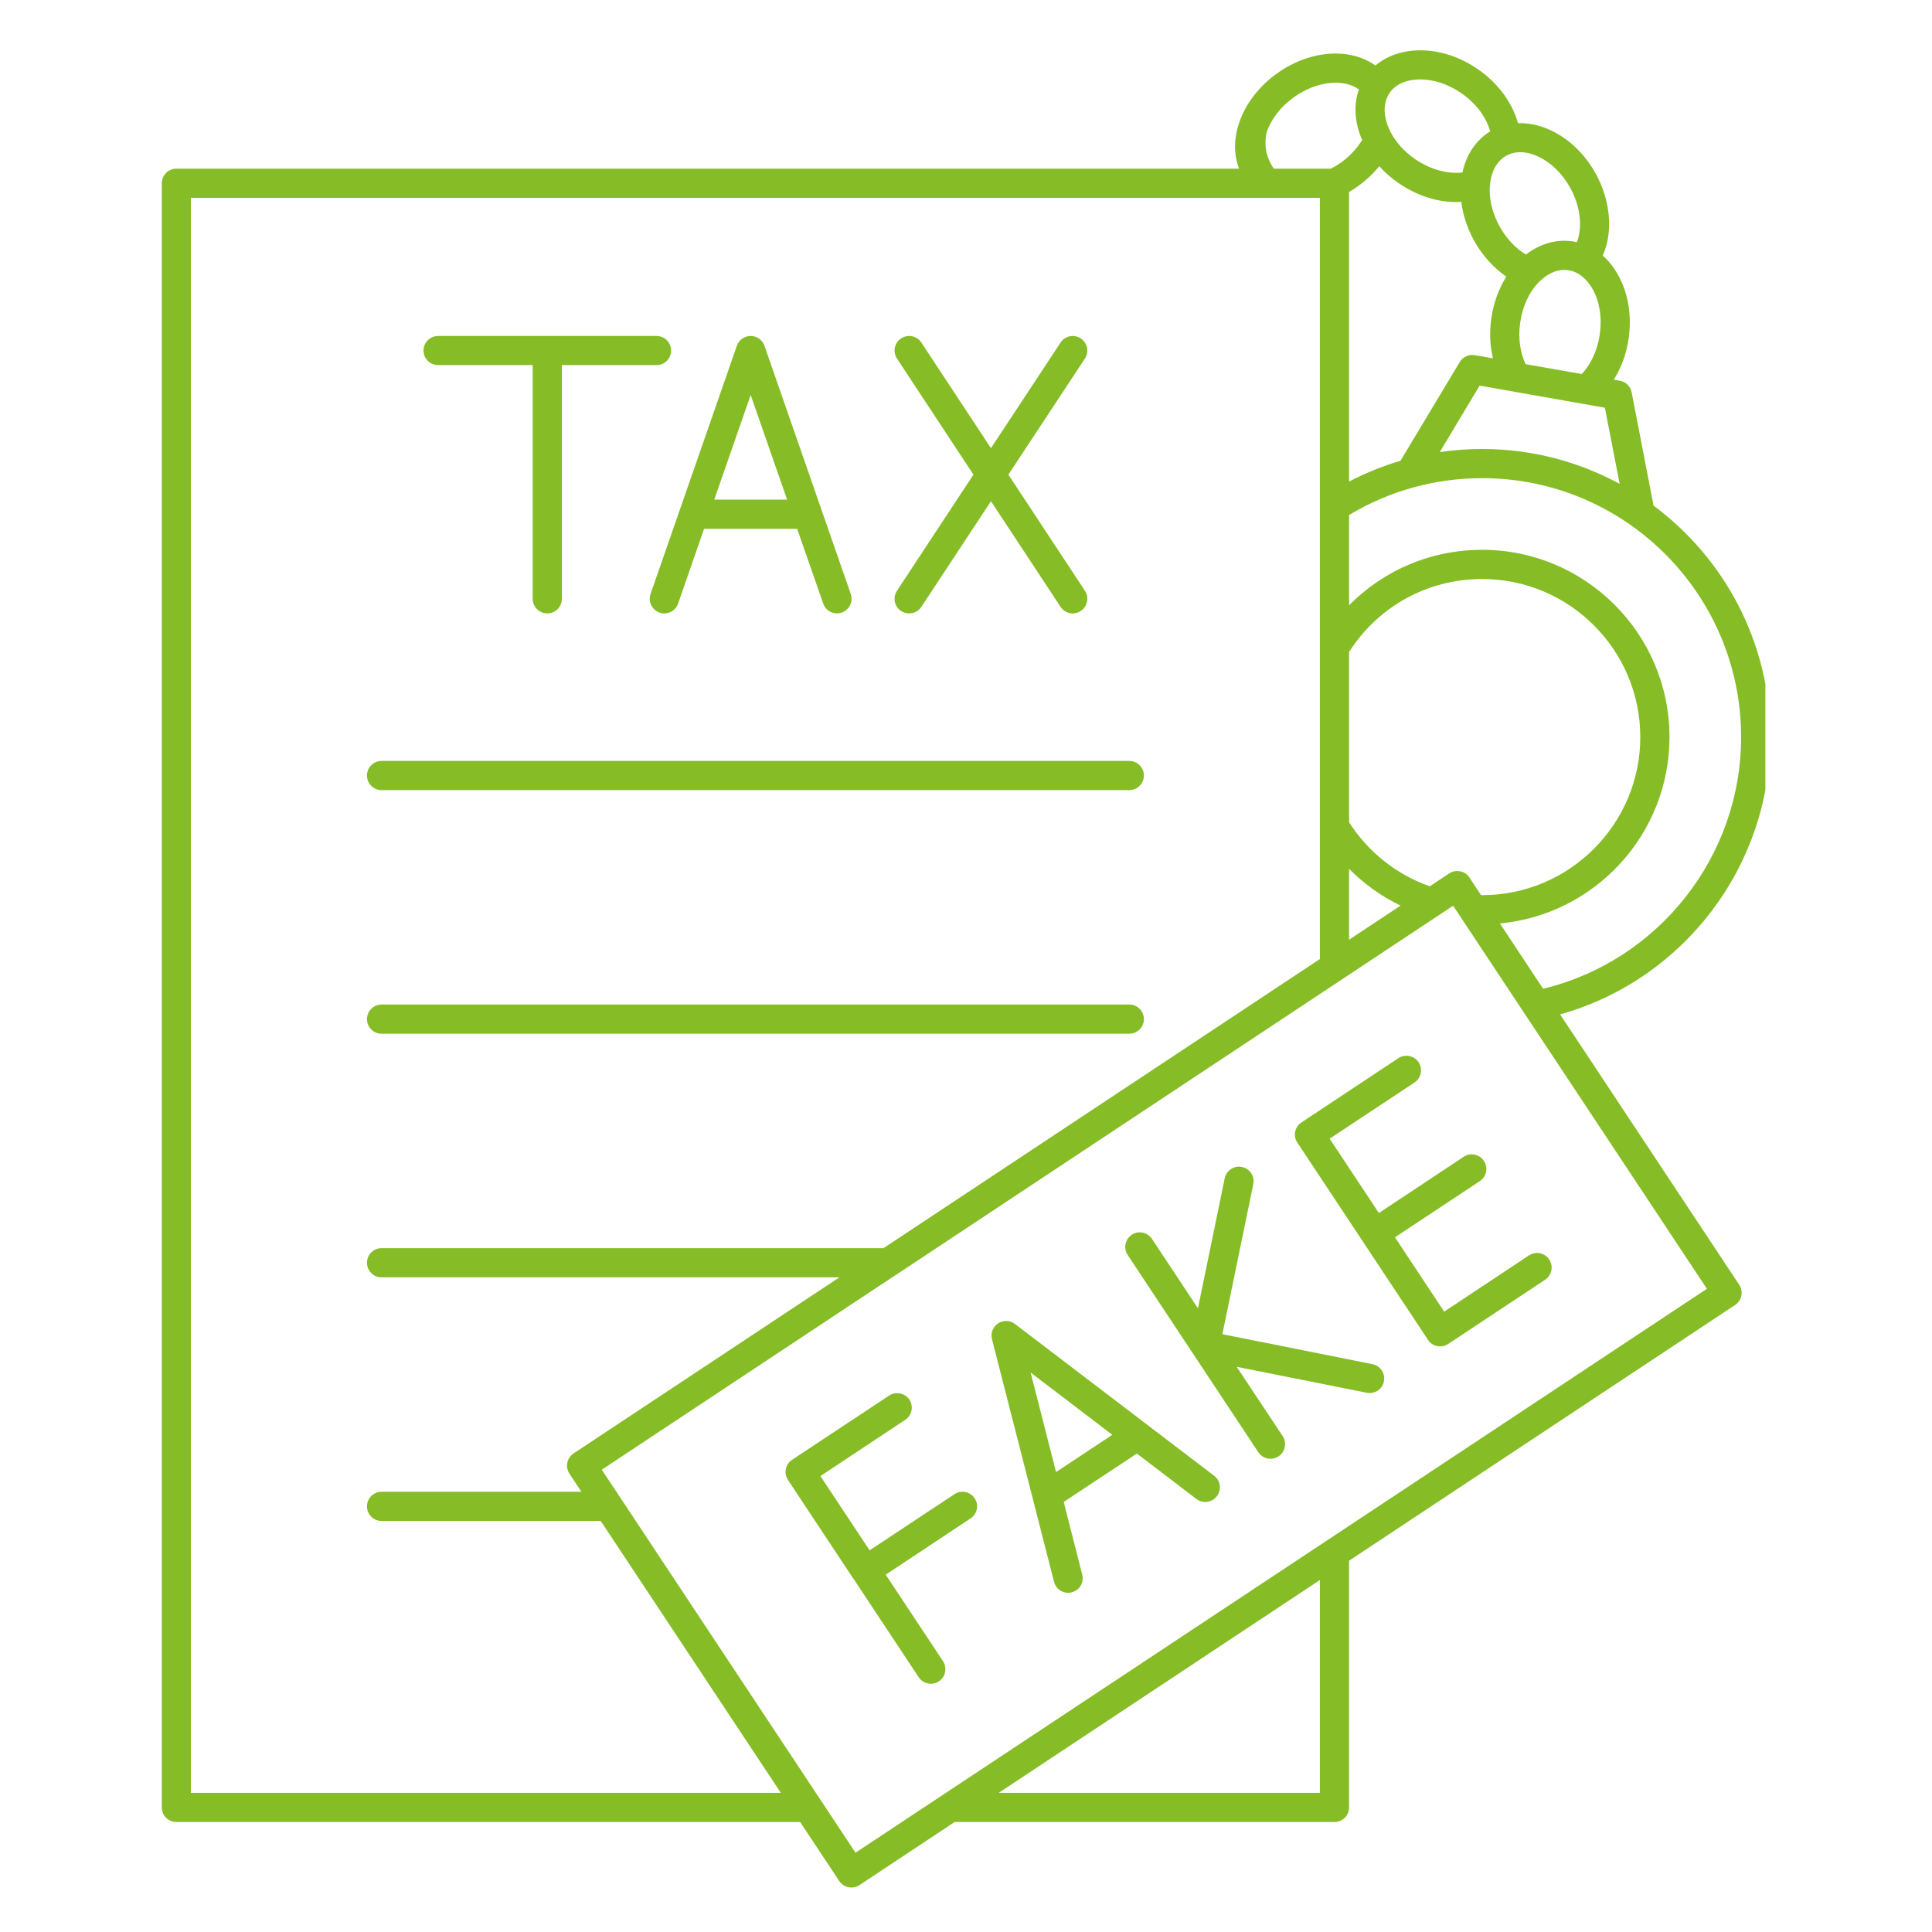 <svg xmlns="http://www.w3.org/2000/svg" xmlns:xlink="http://www.w3.org/1999/xlink" width="100" zoomAndPan="magnify" viewBox="0 0 75 75" height="100" preserveAspectRatio="xMidYMid meet" version="1.0"><defs><clipPath id="fc5b2b9700"><path d="M 6.281 1.668 L 68.531 1.668 L 68.531 73.668 L 6.281 73.668 Z M 6.281 1.668 " clip-rule="nonzero"/></clipPath></defs><path fill="#86bc25" d="M 17.008 14.172 L 20.68 14.172 L 20.68 23.246 C 20.68 23.559 20.934 23.812 21.246 23.812 C 21.559 23.812 21.812 23.559 21.812 23.246 L 21.812 14.172 L 25.488 14.172 C 25.801 14.172 26.051 13.922 26.051 13.609 C 26.051 13.293 25.801 13.043 25.488 13.043 L 17.008 13.043 C 16.695 13.043 16.441 13.293 16.441 13.609 C 16.441 13.922 16.695 14.172 17.008 14.172 Z M 17.008 14.172 " fill-opacity="1" fill-rule="nonzero"/><path fill="#86bc25" d="M 25.602 23.781 C 25.898 23.883 26.223 23.727 26.324 23.43 L 27.332 20.527 L 30.945 20.527 L 31.957 23.43 C 32.039 23.664 32.258 23.812 32.492 23.812 C 32.551 23.812 32.617 23.801 32.676 23.781 C 32.973 23.676 33.129 23.355 33.027 23.059 L 29.676 13.422 C 29.594 13.195 29.383 13.043 29.141 13.043 C 28.898 13.043 28.684 13.195 28.605 13.422 L 25.254 23.059 C 25.152 23.355 25.309 23.676 25.602 23.781 Z M 29.141 15.332 L 30.555 19.395 L 27.727 19.395 Z M 29.141 15.332 " fill-opacity="1" fill-rule="nonzero"/><path fill="#86bc25" d="M 34.98 23.719 C 35.074 23.781 35.184 23.812 35.293 23.812 C 35.477 23.812 35.656 23.723 35.766 23.559 L 38.469 19.457 L 41.172 23.559 C 41.277 23.723 41.461 23.812 41.645 23.812 C 41.75 23.812 41.859 23.781 41.953 23.719 C 42.215 23.547 42.289 23.195 42.117 22.934 L 39.145 18.426 L 42.117 13.918 C 42.289 13.656 42.215 13.309 41.953 13.137 C 41.695 12.965 41.344 13.035 41.172 13.297 L 38.469 17.398 L 35.766 13.297 C 35.594 13.035 35.242 12.965 34.98 13.137 C 34.719 13.309 34.648 13.656 34.82 13.918 L 37.789 18.426 L 34.82 22.934 C 34.648 23.195 34.719 23.547 34.98 23.719 Z M 34.98 23.719 " fill-opacity="1" fill-rule="nonzero"/><path fill="#86bc25" d="M 14.812 30.672 L 43.84 30.672 C 44.152 30.672 44.406 30.418 44.406 30.105 C 44.406 29.793 44.152 29.539 43.84 29.539 L 14.812 29.539 C 14.5 29.539 14.246 29.793 14.246 30.105 C 14.246 30.418 14.5 30.672 14.812 30.672 Z M 14.812 30.672 " fill-opacity="1" fill-rule="nonzero"/><path fill="#86bc25" d="M 14.812 40.129 L 43.84 40.129 C 44.152 40.129 44.406 39.875 44.406 39.562 C 44.406 39.25 44.152 38.996 43.84 38.996 L 14.812 38.996 C 14.5 38.996 14.246 39.25 14.246 39.562 C 14.246 39.875 14.5 40.129 14.812 40.129 Z M 14.812 40.129 " fill-opacity="1" fill-rule="nonzero"/><g clip-path="url(#fc5b2b9700)"><path fill="#86bc25" d="M 60.562 39.379 C 65.34 38.043 68.723 33.641 68.723 28.613 C 68.723 24.938 66.938 21.668 64.191 19.629 L 63.34 15.23 C 63.293 15 63.113 14.82 62.883 14.781 L 62.648 14.738 C 62.941 14.27 63.145 13.711 63.227 13.117 C 63.348 12.242 63.207 11.379 62.82 10.688 C 62.656 10.383 62.453 10.129 62.219 9.922 C 62.625 9.008 62.531 7.797 61.938 6.727 C 61.246 5.477 60.039 4.746 58.93 4.781 C 58.703 3.977 58.137 3.203 57.344 2.668 C 55.996 1.746 54.352 1.73 53.395 2.543 C 52.406 1.84 50.859 1.93 49.57 2.852 C 48.855 3.363 48.328 4.062 48.086 4.82 C 47.891 5.434 47.898 6.027 48.102 6.547 L 6.848 6.547 C 6.535 6.547 6.281 6.801 6.281 7.113 L 6.281 70.164 C 6.281 70.477 6.535 70.73 6.848 70.73 L 31.062 70.73 L 32.578 73.02 C 32.66 73.145 32.789 73.23 32.938 73.262 C 32.977 73.27 33.012 73.273 33.051 73.273 C 33.16 73.273 33.27 73.238 33.363 73.18 L 37.059 70.73 L 51.805 70.73 C 52.117 70.73 52.371 70.477 52.371 70.164 L 52.371 60.586 L 67.355 50.66 C 67.617 50.488 67.688 50.137 67.516 49.875 Z M 67.59 28.613 C 67.59 33.254 64.379 37.305 59.902 38.383 L 58.227 35.848 C 61.914 35.504 64.809 32.391 64.809 28.613 C 64.809 24.605 61.547 21.344 57.539 21.344 C 55.559 21.344 53.719 22.129 52.371 23.5 L 52.371 19.992 C 53.93 19.055 55.707 18.562 57.539 18.562 C 63.082 18.562 67.59 23.07 67.59 28.613 Z M 52.371 31.922 L 52.371 25.309 C 53.508 23.531 55.426 22.477 57.539 22.477 C 60.922 22.477 63.676 25.23 63.676 28.613 C 63.676 31.996 60.922 34.75 57.539 34.75 C 57.523 34.75 57.512 34.75 57.496 34.75 L 57.043 34.066 C 56.961 33.941 56.832 33.852 56.684 33.824 C 56.535 33.793 56.383 33.824 56.258 33.906 L 55.504 34.406 C 54.215 33.953 53.113 33.078 52.371 31.922 Z M 54.371 35.156 L 52.371 36.48 L 52.371 33.727 C 52.949 34.312 53.625 34.797 54.371 35.156 Z M 62.301 15.828 L 62.875 18.785 C 61.289 17.922 59.469 17.43 57.539 17.43 C 56.984 17.43 56.434 17.469 55.891 17.551 L 57.438 14.969 Z M 61.832 11.234 C 62.098 11.715 62.195 12.328 62.105 12.961 C 62.02 13.582 61.766 14.137 61.402 14.52 L 59.223 14.137 C 59.008 13.68 58.93 13.109 59.012 12.535 C 59.098 11.898 59.359 11.336 59.746 10.945 C 60.09 10.598 60.488 10.434 60.871 10.488 C 61.254 10.539 61.594 10.805 61.832 11.234 Z M 58.477 6.043 C 59.215 5.633 60.348 6.195 60.949 7.277 C 61.352 8 61.441 8.812 61.215 9.402 C 61.152 9.387 61.09 9.375 61.027 9.367 C 60.402 9.281 59.777 9.465 59.238 9.883 C 58.836 9.641 58.477 9.262 58.219 8.797 C 57.906 8.238 57.777 7.629 57.852 7.082 C 57.914 6.602 58.137 6.23 58.477 6.043 Z M 53.941 3.609 C 54.418 2.91 55.688 2.906 56.707 3.602 C 57.289 3.996 57.703 4.551 57.848 5.102 C 57.297 5.441 56.922 5.996 56.773 6.695 C 56.203 6.766 55.531 6.582 54.949 6.188 C 54.418 5.828 54.031 5.34 53.852 4.82 C 53.691 4.359 53.727 3.93 53.941 3.609 Z M 53.543 6.453 C 53.766 6.699 54.023 6.926 54.312 7.121 C 55.004 7.594 55.785 7.844 56.52 7.844 C 56.59 7.844 56.656 7.84 56.727 7.836 C 56.789 8.348 56.961 8.863 57.227 9.348 C 57.547 9.922 57.98 10.398 58.477 10.738 C 58.176 11.215 57.973 11.777 57.891 12.379 C 57.816 12.91 57.84 13.43 57.957 13.91 L 57.25 13.789 C 57.02 13.746 56.789 13.852 56.668 14.055 L 54.367 17.887 C 53.68 18.09 53.012 18.359 52.371 18.695 L 52.371 7.453 C 52.484 7.387 52.598 7.312 52.707 7.234 C 53.027 7.008 53.305 6.742 53.543 6.453 Z M 50.23 3.773 C 51.109 3.145 52.16 3.039 52.754 3.473 C 52.566 3.992 52.574 4.586 52.781 5.188 C 52.809 5.273 52.844 5.352 52.879 5.434 C 52.676 5.766 52.395 6.066 52.051 6.316 C 51.926 6.402 51.797 6.48 51.664 6.547 L 49.449 6.547 C 49.145 6.109 49.07 5.645 49.164 5.16 C 49.332 4.637 49.711 4.145 50.23 3.773 Z M 7.41 69.598 L 7.41 7.68 L 51.238 7.68 L 51.238 37.23 L 34.297 48.453 L 14.812 48.453 C 14.5 48.453 14.246 48.707 14.246 49.02 C 14.246 49.332 14.5 49.586 14.812 49.586 L 32.586 49.586 L 22.266 56.422 C 22.004 56.594 21.934 56.945 22.105 57.207 L 22.57 57.91 L 14.812 57.91 C 14.5 57.91 14.246 58.164 14.246 58.477 C 14.246 58.789 14.5 59.043 14.812 59.043 L 23.32 59.043 L 30.312 69.598 Z M 51.238 69.598 L 38.77 69.598 L 51.238 61.336 Z M 33.211 71.922 L 24.094 58.16 C 24.094 58.16 24.094 58.16 24.094 58.156 L 23.359 57.055 L 34.781 49.488 C 34.781 49.488 34.781 49.488 34.785 49.488 L 56.41 35.16 L 66.262 50.031 Z M 33.211 71.922 " fill-opacity="1" fill-rule="nonzero"/></g><path fill="#86bc25" d="M 47.133 57.289 L 39.398 51.395 C 39.207 51.25 38.945 51.242 38.742 51.375 C 38.543 51.508 38.449 51.754 38.508 51.984 L 40.918 61.406 C 40.98 61.66 41.211 61.832 41.465 61.832 C 41.512 61.832 41.559 61.828 41.605 61.812 C 41.91 61.738 42.09 61.43 42.012 61.125 L 41.293 58.305 L 44.133 56.426 L 46.445 58.191 C 46.695 58.379 47.051 58.332 47.238 58.082 C 47.43 57.832 47.383 57.477 47.133 57.289 Z M 40.996 57.145 L 40.008 53.281 L 43.18 55.699 Z M 40.996 57.145 " fill-opacity="1" fill-rule="nonzero"/><path fill="#86bc25" d="M 37.051 58.004 L 33.758 60.184 L 31.848 57.301 L 35.141 55.117 C 35.402 54.945 35.473 54.594 35.301 54.332 C 35.125 54.074 34.773 54.004 34.516 54.176 L 30.75 56.668 C 30.488 56.84 30.418 57.191 30.59 57.453 L 33.125 61.281 C 33.125 61.281 33.125 61.281 33.129 61.281 L 35.664 65.109 C 35.77 65.273 35.953 65.363 36.137 65.363 C 36.242 65.363 36.352 65.332 36.445 65.27 C 36.707 65.098 36.777 64.746 36.605 64.484 L 34.383 61.129 L 37.676 58.945 C 37.938 58.773 38.008 58.422 37.836 58.164 C 37.664 57.902 37.312 57.832 37.051 58.004 Z M 37.051 58.004 " fill-opacity="1" fill-rule="nonzero"/><path fill="#86bc25" d="M 51.617 44.203 L 54.91 42.023 C 55.172 41.852 55.242 41.5 55.07 41.238 C 54.898 40.977 54.547 40.906 54.285 41.078 L 50.52 43.574 C 50.395 43.656 50.309 43.785 50.277 43.934 C 50.25 44.078 50.277 44.23 50.363 44.355 L 55.434 52.012 C 55.516 52.141 55.645 52.227 55.793 52.254 C 55.828 52.262 55.867 52.266 55.906 52.266 C 56.016 52.266 56.125 52.234 56.219 52.172 L 59.98 49.68 C 60.242 49.508 60.312 49.156 60.141 48.895 C 59.969 48.633 59.617 48.562 59.355 48.734 L 56.062 50.918 L 54.152 48.031 L 57.445 45.852 C 57.707 45.68 57.777 45.328 57.605 45.066 C 57.434 44.805 57.082 44.734 56.82 44.906 L 53.527 47.09 Z M 51.617 44.203 " fill-opacity="1" fill-rule="nonzero"/><path fill="#86bc25" d="M 53.281 52.957 L 47.453 51.793 L 48.652 45.969 C 48.715 45.664 48.52 45.363 48.211 45.301 C 47.906 45.238 47.605 45.438 47.543 45.742 L 46.504 50.789 L 44.719 48.094 C 44.547 47.832 44.195 47.762 43.934 47.934 C 43.676 48.109 43.602 48.457 43.777 48.719 L 48.848 56.375 C 48.957 56.539 49.137 56.629 49.32 56.629 C 49.426 56.629 49.535 56.598 49.633 56.535 C 49.891 56.363 49.965 56.012 49.793 55.75 L 48.008 53.059 L 53.059 54.066 C 53.098 54.074 53.133 54.078 53.172 54.078 C 53.434 54.078 53.672 53.895 53.723 53.625 C 53.785 53.316 53.586 53.02 53.281 52.957 Z M 53.281 52.957 " fill-opacity="1" fill-rule="nonzero"/></svg>